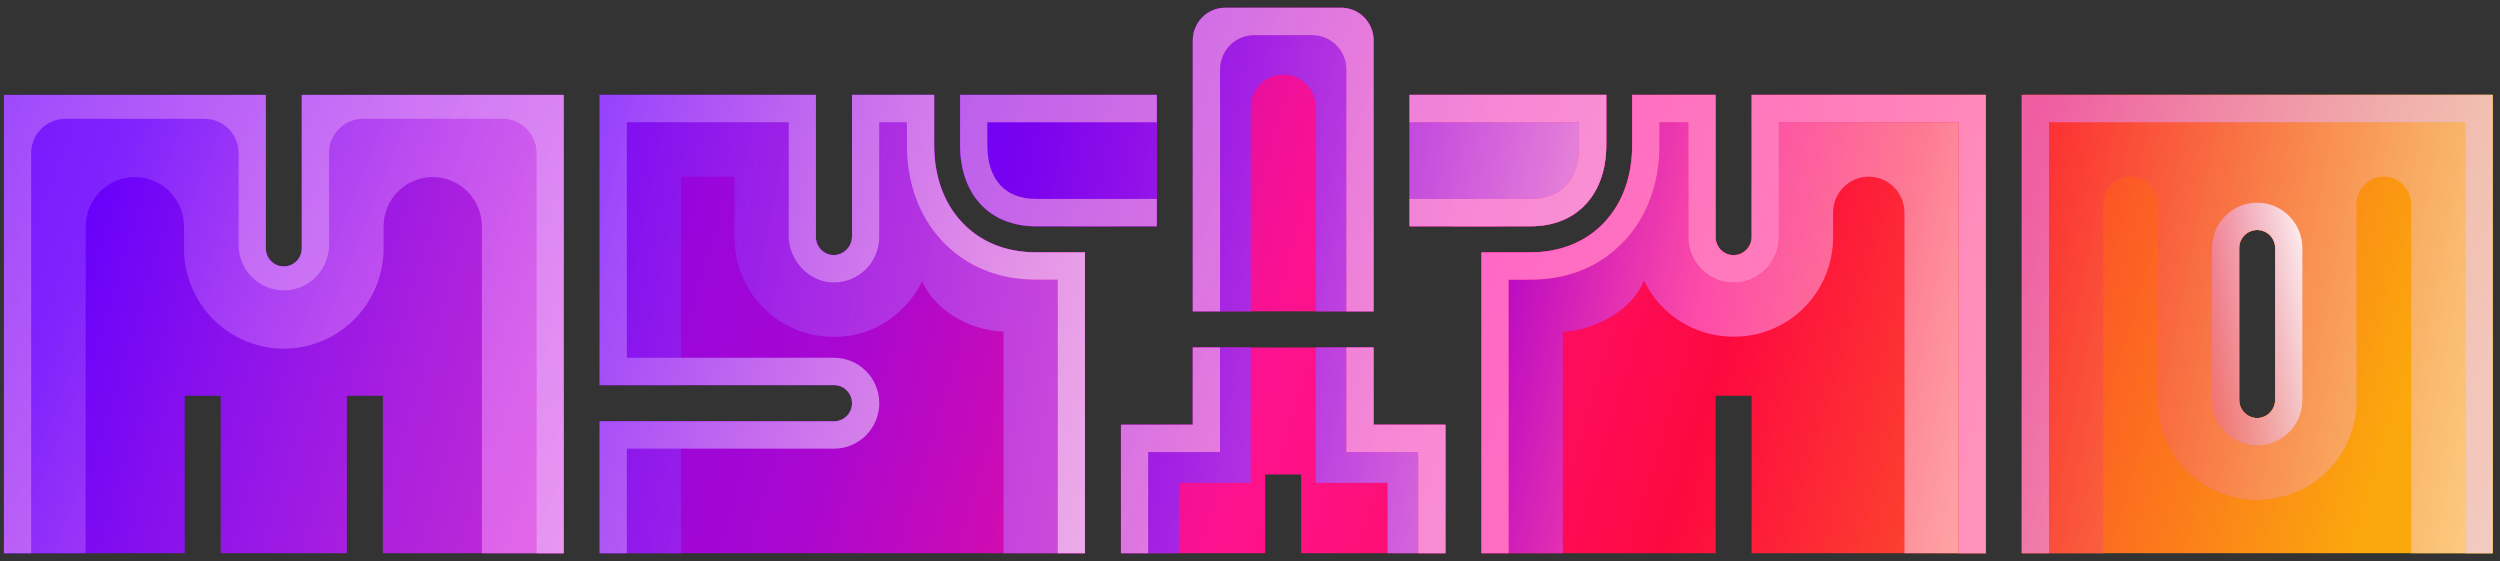 <svg width="196" height="44" viewBox="0 0 196 44" fill="none" xmlns="http://www.w3.org/2000/svg">
<rect x="0" y="0" width="196" height="44" fill="#333333" stroke="none"/>
<path d="M158.509 7.44V43.37H195.418V7.44H158.509ZM178.373 31.294C178.375 31.488 178.339 31.681 178.266 31.861C178.194 32.041 178.086 32.205 177.95 32.343C177.814 32.48 177.652 32.59 177.474 32.664C177.295 32.739 177.104 32.777 176.911 32.777C176.546 32.763 176.201 32.608 175.948 32.344C175.694 32.08 175.553 31.728 175.553 31.361V19.449C175.553 19.073 175.702 18.713 175.966 18.447C176.231 18.181 176.589 18.032 176.963 18.032C177.337 18.032 177.696 18.181 177.96 18.447C178.225 18.713 178.373 19.073 178.373 19.449V31.294Z" fill="url(#paint0_linear_10_668)"/>
<path d="M81.189 19.782C82.418 19.784 83.771 19.784 85.058 19.784V43.369H47.011V33.029H65.387C65.573 33.029 65.756 32.992 65.927 32.921C66.098 32.849 66.254 32.745 66.385 32.613C66.516 32.482 66.62 32.326 66.691 32.154C66.762 31.982 66.798 31.797 66.798 31.611C66.798 31.425 66.762 31.241 66.691 31.069C66.62 30.897 66.516 30.741 66.385 30.609C66.254 30.477 66.098 30.373 65.927 30.302C65.756 30.23 65.573 30.194 65.387 30.194H47.011V7.441H63.967V18.579C63.967 18.956 64.116 19.318 64.381 19.585C64.647 19.851 65.007 20.001 65.382 20.001H65.383C65.758 20.001 66.118 19.851 66.383 19.585C66.649 19.318 66.798 18.956 66.798 18.579V7.441H73.238V11.398C73.243 13.814 73.989 15.894 75.399 17.407C76.844 18.958 78.845 19.779 81.189 19.782Z" fill="url(#paint1_linear_10_668)"/>
<path d="M155.688 7.441V43.369H137.326V31.028H134.505V43.369H116.143V19.784C117.433 19.784 118.784 19.784 120.015 19.782C122.356 19.779 124.36 18.958 125.805 17.407C127.214 15.894 127.961 13.814 127.963 11.396C127.966 10.811 127.966 9.495 127.963 8.472V7.441H134.502V18.581C134.502 18.957 134.651 19.319 134.916 19.585C135.181 19.852 135.541 20.001 135.916 20.001H135.917C136.292 20.001 136.652 19.852 136.917 19.585C137.182 19.319 137.331 18.957 137.331 18.581V7.441H155.688Z" fill="url(#paint2_linear_10_668)"/>
<path d="M90.694 7.44V17.74C90.694 17.74 88.28 17.743 85.466 17.743H85.06C83.77 17.743 82.421 17.743 81.19 17.74C77.588 17.735 75.276 15.25 75.27 11.392C75.268 10.568 75.27 8.304 75.27 7.44H90.694Z" fill="url(#paint3_linear_10_668)"/>
<path d="M113.322 33.298V43.37H102.011V37.199H99.191V43.37H87.882V33.298H93.514V27.243H107.688V33.298H113.322Z" fill="url(#paint4_linear_10_668)"/>
<path d="M107.688 3.161V24.407H93.516V3.161C93.516 2.826 93.582 2.494 93.709 2.185C93.837 1.875 94.023 1.594 94.259 1.357C94.494 1.12 94.774 0.932 95.082 0.804C95.39 0.676 95.72 0.61 96.053 0.609H105.148C105.822 0.61 106.468 0.879 106.944 1.357C107.42 1.835 107.688 2.484 107.688 3.161Z" fill="url(#paint5_linear_10_668)"/>
<path d="M125.931 11.392C125.926 15.25 123.616 17.735 120.014 17.74C118.783 17.743 117.429 17.743 116.142 17.743H115.736C112.919 17.743 110.508 17.74 110.508 17.74V7.44H125.931C125.931 8.304 125.934 10.568 125.931 11.392Z" fill="url(#paint6_linear_10_668)"/>
<path d="M44.19 7.442V43.37H30.018V31.029H27.197V43.37H17.303V31.029H14.482V43.37H0.31V7.442H20.838V19.476C20.838 19.853 20.987 20.213 21.252 20.48C21.516 20.745 21.875 20.895 22.25 20.895C22.624 20.895 22.984 20.745 23.248 20.48C23.513 20.213 23.662 19.853 23.662 19.476V7.442H44.19Z" fill="url(#paint7_linear_10_668)"/>
<g style="mix-blend-mode:overlay">
<path d="M37.781 17.754V43.37H44.19V7.442H23.662V19.476C23.662 19.663 23.625 19.847 23.554 20.019C23.483 20.191 23.38 20.348 23.248 20.48C23.117 20.611 22.962 20.716 22.79 20.787C22.619 20.858 22.435 20.895 22.25 20.895C21.876 20.895 21.516 20.746 21.252 20.48C20.987 20.213 20.838 19.853 20.838 19.476V7.442H0.31V43.37H6.719V17.754C6.719 16.727 7.125 15.742 7.848 15.015C8.571 14.289 9.552 13.881 10.574 13.881C11.08 13.881 11.582 13.981 12.05 14.176C12.517 14.37 12.942 14.656 13.3 15.015C13.658 15.375 13.942 15.802 14.136 16.272C14.33 16.742 14.429 17.246 14.429 17.754V19.477C14.429 21.56 15.253 23.559 16.72 25.033C18.187 26.506 20.176 27.334 22.25 27.334C23.277 27.334 24.294 27.131 25.243 26.736C26.192 26.341 27.054 25.762 27.78 25.033C28.506 24.303 29.082 23.437 29.475 22.483C29.868 21.53 30.071 20.508 30.071 19.477V17.754C30.071 17.246 30.17 16.742 30.364 16.272C30.558 15.802 30.842 15.375 31.2 15.015C31.558 14.656 31.983 14.37 32.451 14.176C32.918 13.981 33.42 13.881 33.926 13.881C34.432 13.881 34.934 13.981 35.401 14.176C35.869 14.37 36.294 14.656 36.652 15.015C37.01 15.375 37.294 15.802 37.488 16.272C37.681 16.742 37.781 17.246 37.781 17.754Z" fill="url(#paint8_linear_10_668)"/>
</g>
<g style="mix-blend-mode:screen" opacity="0.5">
<path d="M37.781 17.754V43.37H44.19V7.442H23.662V19.476C23.662 19.663 23.625 19.847 23.554 20.019C23.483 20.191 23.38 20.348 23.248 20.48C23.117 20.611 22.962 20.716 22.79 20.787C22.619 20.858 22.435 20.895 22.25 20.895C21.876 20.895 21.516 20.746 21.252 20.48C20.987 20.213 20.838 19.853 20.838 19.476V7.442H0.31V43.37H6.719V17.754C6.719 16.727 7.125 15.742 7.848 15.015C8.571 14.289 9.552 13.881 10.574 13.881C11.08 13.881 11.582 13.981 12.05 14.176C12.517 14.37 12.942 14.656 13.3 15.015C13.658 15.375 13.942 15.802 14.136 16.272C14.33 16.742 14.429 17.246 14.429 17.754V19.477C14.429 21.56 15.253 23.559 16.72 25.033C18.187 26.506 20.176 27.334 22.25 27.334C23.277 27.334 24.294 27.131 25.243 26.736C26.192 26.341 27.054 25.762 27.78 25.033C28.506 24.303 29.082 23.437 29.475 22.483C29.868 21.53 30.071 20.508 30.071 19.477V17.754C30.071 17.246 30.17 16.742 30.364 16.272C30.558 15.802 30.842 15.375 31.2 15.015C31.558 14.656 31.983 14.37 32.451 14.176C32.918 13.981 33.42 13.881 33.926 13.881C34.432 13.881 34.934 13.981 35.401 14.176C35.869 14.37 36.294 14.656 36.652 15.015C37.01 15.375 37.294 15.802 37.488 16.272C37.681 16.742 37.781 17.246 37.781 17.754Z" fill="url(#paint9_linear_10_668)"/>
</g>
<g style="mix-blend-mode:soft-light">
<path d="M42.054 12.003V43.37H44.19V7.442H23.662V19.476C23.662 19.663 23.625 19.847 23.554 20.019C23.483 20.191 23.38 20.348 23.248 20.48C23.117 20.611 22.962 20.716 22.79 20.787C22.619 20.858 22.435 20.895 22.25 20.895C21.876 20.895 21.516 20.746 21.252 20.48C20.987 20.213 20.838 19.853 20.838 19.476V7.442H0.31V43.37H2.446V12.003C2.446 11.291 2.728 10.609 3.228 10.106C3.729 9.602 4.408 9.32 5.117 9.32H16.032C16.74 9.32 17.419 9.602 17.92 10.106C18.421 10.609 18.702 11.291 18.702 12.003V19.208C18.702 20.154 19.076 21.06 19.741 21.729C20.407 22.398 21.309 22.773 22.25 22.773C23.191 22.773 24.093 22.398 24.759 21.729C25.424 21.06 25.798 20.154 25.798 19.208V12.003C25.798 11.291 26.079 10.609 26.58 10.106C27.081 9.602 27.76 9.32 28.468 9.32H39.383C40.092 9.32 40.771 9.602 41.272 10.106C41.772 10.609 42.054 11.291 42.054 12.003Z" fill="url(#paint10_linear_10_668)"/>
</g>
<g style="mix-blend-mode:screen">
<path d="M42.054 12.002V43.37H44.19V7.441H23.662V19.475C23.662 19.852 23.513 20.212 23.248 20.479C22.984 20.744 22.625 20.894 22.25 20.894C21.876 20.894 21.516 20.744 21.252 20.479C20.987 20.212 20.838 19.852 20.838 19.475V7.441H0.31V43.37H2.446V12.002C2.446 11.29 2.728 10.608 3.228 10.104C3.729 9.601 4.408 9.319 5.117 9.319H16.032C16.74 9.319 17.419 9.601 17.92 10.104C18.421 10.608 18.702 11.29 18.702 12.002V19.207C18.702 20.153 19.076 21.059 19.741 21.728C20.407 22.396 21.309 22.772 22.25 22.772C23.191 22.772 24.093 22.396 24.759 21.728C25.424 21.059 25.798 20.153 25.798 19.207V12.002C25.798 11.29 26.079 10.608 26.58 10.104C27.081 9.601 27.76 9.319 28.468 9.319H39.383C40.092 9.319 40.771 9.601 41.272 10.104C41.772 10.608 42.054 11.29 42.054 12.002Z" fill="url(#paint11_linear_10_668)"/>
</g>
<g style="mix-blend-mode:overlay">
<path d="M158.509 7.44V43.37H164.891V16.003C164.891 15.72 164.946 15.441 165.054 15.18C165.161 14.919 165.319 14.682 165.518 14.482C165.717 14.283 165.952 14.124 166.212 14.016C166.472 13.908 166.75 13.852 167.031 13.852C167.599 13.852 168.143 14.079 168.545 14.482C168.946 14.885 169.171 15.432 169.171 16.003V31.407C169.171 33.471 169.987 35.45 171.44 36.909C172.892 38.368 174.861 39.188 176.915 39.188H177.011C179.065 39.188 181.035 38.368 182.487 36.909C183.939 35.45 184.755 33.471 184.755 31.407V16.003C184.755 15.72 184.811 15.441 184.918 15.18C185.026 14.919 185.183 14.682 185.382 14.482C185.581 14.283 185.817 14.124 186.077 14.016C186.336 13.908 186.614 13.852 186.896 13.852C187.463 13.852 188.008 14.079 188.409 14.482C188.81 14.885 189.036 15.432 189.036 16.003V43.37H195.418V7.44H158.509ZM176.963 32.778C176.589 32.778 176.231 32.629 175.966 32.363C175.702 32.097 175.553 31.737 175.553 31.361V19.449C175.553 19.073 175.702 18.713 175.966 18.447C176.231 18.182 176.589 18.032 176.963 18.032C177.337 18.032 177.696 18.182 177.96 18.447C178.225 18.713 178.373 19.073 178.373 19.449V31.361C178.373 31.737 178.225 32.097 177.96 32.363C177.696 32.628 177.337 32.778 176.963 32.778Z" fill="url(#paint12_linear_10_668)"/>
</g>
<g style="mix-blend-mode:overlay">
<path d="M81.188 19.782C78.846 19.779 76.843 18.958 75.399 17.407C73.989 15.894 73.244 13.815 73.238 11.398V7.44H66.797V18.58C66.797 18.957 66.648 19.319 66.383 19.585C66.118 19.852 65.758 20.002 65.382 20.002C65.007 20.002 64.647 19.852 64.382 19.585C64.116 19.319 63.967 18.957 63.967 18.58V7.44H47.011V30.194H53.393V13.852H57.585V18.631C57.585 20.694 58.401 22.673 59.853 24.132C61.306 25.591 63.275 26.411 65.329 26.411C66.325 26.425 67.314 26.24 68.238 25.865C69.162 25.491 70.002 24.935 70.71 24.23C71.36 23.601 71.897 22.863 72.296 22.049C73.521 24.758 76.624 25.974 78.678 25.99V43.37H85.06V19.784C83.77 19.784 82.419 19.784 81.188 19.782ZM47.011 33.027V43.37H53.393V33.027H47.011Z" fill="url(#paint13_linear_10_668)"/>
</g>
<g style="mix-blend-mode:overlay">
<path d="M137.331 7.44V18.581C137.331 18.768 137.294 18.952 137.223 19.125C137.152 19.297 137.048 19.454 136.917 19.585C136.785 19.718 136.629 19.822 136.458 19.893C136.286 19.965 136.103 20.002 135.917 20.002C135.731 20.002 135.547 19.965 135.376 19.893C135.204 19.822 135.048 19.718 134.917 19.585C134.786 19.454 134.682 19.297 134.611 19.125C134.539 18.952 134.503 18.768 134.503 18.581V7.44H127.963V8.473C127.966 9.495 127.966 10.813 127.963 11.395C127.961 13.815 127.213 15.894 125.806 17.407C124.361 18.958 122.356 19.779 120.014 19.782C118.783 19.784 117.432 19.784 116.142 19.784V43.37H122.524V25.99C124.362 26.039 127.867 24.623 128.888 21.99C129.522 23.31 130.513 24.424 131.748 25.203C132.984 25.982 134.413 26.395 135.872 26.395H135.968C138.021 26.395 139.991 25.576 141.443 24.117C142.895 22.658 143.711 20.679 143.712 18.616L143.712 16.662C143.712 15.917 144.007 15.202 144.532 14.675C145.056 14.148 145.768 13.852 146.51 13.852C146.877 13.852 147.241 13.925 147.58 14.066C147.92 14.207 148.228 14.415 148.488 14.675C148.747 14.937 148.954 15.246 149.094 15.587C149.235 15.928 149.307 16.294 149.307 16.663V43.37H155.689V7.44H137.331Z" fill="url(#paint14_linear_10_668)"/>
</g>
<g style="mix-blend-mode:overlay">
<path d="M93.516 12.677V24.407H98.056V12.677H93.516ZM93.514 33.298H87.882V43.37H92.422V37.859H98.053V27.243H93.514V33.298ZM90.694 7.44H75.27C75.27 8.304 75.268 10.568 75.27 11.392C75.276 15.25 77.588 17.735 81.19 17.74C82.421 17.743 83.77 17.743 85.06 17.743H85.466C88.28 17.743 90.694 17.74 90.694 17.74V7.44ZM105.148 0.609H96.053C95.38 0.609 94.735 0.878 94.26 1.356C93.784 1.834 93.516 2.482 93.516 3.158V12.677H98.056V8.402C98.056 7.724 98.324 7.073 98.802 6.593C99.279 6.113 99.927 5.844 100.602 5.844C101.277 5.844 101.925 6.113 102.403 6.593C102.88 7.073 103.148 7.724 103.148 8.402V12.677H107.688V3.161C107.688 2.826 107.622 2.494 107.495 2.184C107.367 1.875 107.18 1.594 106.944 1.357C106.708 1.12 106.428 0.932 106.12 0.804C105.812 0.675 105.482 0.609 105.148 0.609ZM125.931 7.44H110.508V17.74C110.508 17.74 112.919 17.743 115.736 17.743H116.142C117.429 17.743 118.783 17.743 120.014 17.74C123.616 17.735 125.926 15.25 125.931 11.392C125.934 10.568 125.931 8.304 125.931 7.44ZM103.148 12.677L103.148 24.407H107.688L107.688 12.677H103.148ZM107.688 33.298V27.243H103.148V37.859H108.783V43.37H113.322V33.298H107.688Z" fill="url(#paint15_linear_10_668)"/>
</g>
<g style="mix-blend-mode:screen" opacity="0.5">
<path d="M158.509 7.44V43.37H164.891V16.003C164.891 15.72 164.946 15.441 165.054 15.18C165.161 14.919 165.319 14.682 165.518 14.482C165.717 14.283 165.952 14.124 166.212 14.016C166.472 13.908 166.75 13.852 167.031 13.852C167.599 13.852 168.143 14.079 168.545 14.482C168.946 14.885 169.171 15.432 169.171 16.003V31.407C169.171 33.47 169.987 35.449 171.44 36.908C172.892 38.367 174.861 39.187 176.915 39.187H177.011C179.065 39.187 181.035 38.367 182.487 36.908C183.939 35.449 184.755 33.47 184.755 31.407V16.003C184.755 15.72 184.811 15.441 184.918 15.18C185.026 14.919 185.183 14.682 185.382 14.482C185.581 14.283 185.817 14.124 186.077 14.016C186.336 13.908 186.614 13.852 186.896 13.852C187.463 13.852 188.008 14.079 188.409 14.482C188.81 14.885 189.036 15.432 189.036 16.003V43.37H195.418V7.44H158.509ZM175.553 31.361V19.449C175.553 19.263 175.59 19.079 175.661 18.907C175.732 18.735 175.835 18.579 175.966 18.447C176.097 18.316 176.253 18.211 176.424 18.14C176.595 18.069 176.778 18.032 176.963 18.032C177.149 18.032 177.332 18.069 177.503 18.14C177.674 18.211 177.829 18.316 177.96 18.447C178.091 18.579 178.195 18.735 178.266 18.907C178.337 19.079 178.373 19.263 178.373 19.449V31.361C178.373 31.547 178.337 31.731 178.266 31.903C178.195 32.075 178.091 32.231 177.96 32.363C177.829 32.494 177.674 32.599 177.503 32.67C177.332 32.741 177.149 32.778 176.963 32.778C176.778 32.778 176.595 32.741 176.424 32.67C176.253 32.599 176.097 32.494 175.966 32.363C175.835 32.231 175.732 32.075 175.661 31.903C175.59 31.731 175.553 31.547 175.553 31.361Z" fill="url(#paint16_linear_10_668)"/>
</g>
<g style="mix-blend-mode:screen" opacity="0.5">
<path d="M47.011 33.027V43.37H53.393V33.027H47.011ZM81.188 19.782C78.846 19.779 76.843 18.958 75.399 17.407C73.989 15.894 73.244 13.815 73.238 11.397V7.44H66.797V18.58C66.797 18.957 66.648 19.318 66.383 19.585C66.118 19.852 65.758 20.002 65.382 20.002C65.007 20.002 64.647 19.852 64.382 19.585C64.116 19.318 63.967 18.957 63.967 18.58V7.44H47.011V30.194H53.393V13.852H57.585V18.631C57.585 20.694 58.401 22.673 59.853 24.132C61.306 25.591 63.275 26.411 65.329 26.411C66.325 26.425 67.314 26.24 68.238 25.865C69.162 25.491 70.002 24.935 70.71 24.23C71.36 23.601 71.897 22.863 72.296 22.049C73.521 24.758 76.624 25.974 78.678 25.99V43.37H85.06V19.784C83.77 19.784 82.419 19.784 81.188 19.782Z" fill="url(#paint17_linear_10_668)"/>
</g>
<g style="mix-blend-mode:screen" opacity="0.62">
<path d="M137.331 7.44V18.512C137.333 18.707 137.296 18.9 137.224 19.081C137.151 19.261 137.043 19.425 136.907 19.564C136.771 19.702 136.608 19.812 136.429 19.887C136.25 19.962 136.058 20.001 135.865 20.001C135.499 19.987 135.152 19.832 134.898 19.567C134.644 19.301 134.502 18.948 134.503 18.58V7.44H127.963V8.473C127.966 9.495 127.966 10.813 127.963 11.395C127.961 13.815 127.213 15.894 125.806 17.407C124.361 18.958 122.356 19.779 120.014 19.782C118.783 19.784 117.432 19.784 116.142 19.784V43.37H122.524V25.99C124.364 26.038 127.867 24.622 128.887 21.99C129.521 23.31 130.513 24.424 131.748 25.203C132.984 25.983 134.414 26.396 135.873 26.395H135.969C138.022 26.395 139.991 25.575 141.443 24.117C142.895 22.658 143.712 20.68 143.713 18.617V16.663C143.713 15.917 144.008 15.203 144.532 14.675C145.057 14.148 145.768 13.852 146.51 13.852C147.252 13.852 147.963 14.148 148.488 14.675C149.012 15.203 149.307 15.917 149.307 16.663V43.37H155.689V7.44H137.331Z" fill="url(#paint18_linear_10_668)"/>
</g>
<g style="mix-blend-mode:screen" opacity="0.5">
<path d="M107.688 33.298V27.243H103.148V37.859H108.783V43.37H113.322V33.298H107.688ZM103.148 12.677V24.407H107.688V12.677H103.148ZM125.931 7.44H110.508V17.74C110.508 17.74 112.919 17.743 115.736 17.743H116.142C117.429 17.743 118.783 17.743 120.014 17.74C123.616 17.735 125.926 15.25 125.931 11.392C125.934 10.568 125.931 8.304 125.931 7.44ZM105.148 0.609H96.053C95.38 0.609 94.735 0.878 94.26 1.356C93.784 1.834 93.516 2.482 93.516 3.158V12.677H98.056V8.402C98.056 7.724 98.324 7.073 98.802 6.593C99.279 6.113 99.927 5.844 100.602 5.844C101.277 5.844 101.925 6.113 102.403 6.593C102.88 7.073 103.148 7.724 103.148 8.402L103.148 12.677H107.688L107.688 3.161C107.688 2.826 107.622 2.494 107.495 2.184C107.367 1.875 107.18 1.594 106.944 1.357C106.708 1.12 106.428 0.932 106.12 0.804C105.812 0.675 105.482 0.609 105.148 0.609ZM75.27 7.44C75.27 8.304 75.268 10.568 75.27 11.392C75.276 15.25 77.588 17.735 81.19 17.74C82.421 17.743 83.77 17.743 85.06 17.743H85.466C88.28 17.743 90.694 17.74 90.694 17.74V7.44H75.27ZM93.514 27.243V33.298H87.882V43.37H92.422V37.859H98.053V27.243H93.514ZM93.516 12.677V24.407H98.056V12.677H93.516Z" fill="url(#paint19_linear_10_668)"/>
</g>
<path style="mix-blend-mode:soft-light" d="M90.694 7.44H75.27C75.27 8.304 75.268 10.568 75.27 11.392C75.276 15.25 77.588 17.735 81.19 17.74C82.421 17.743 83.77 17.743 85.06 17.743H85.466C88.28 17.743 90.694 17.74 90.694 17.74V15.596H85.06C83.773 15.596 82.424 15.596 81.193 15.594C78.79 15.591 77.409 14.059 77.407 11.387C77.404 11.003 77.404 10.308 77.404 9.586H90.694V7.44ZM107.688 33.298V27.243H105.552V35.444H111.186V43.37H113.322V33.298H107.688ZM93.514 33.298H87.882V43.37H90.018V35.444H95.65V27.243H93.514V33.298ZM105.148 0.609H96.053C95.38 0.609 94.735 0.878 94.26 1.356C93.784 1.834 93.516 2.482 93.516 3.158V9.586H95.653V5.439C95.655 4.728 95.937 4.047 96.437 3.544C96.938 3.041 97.615 2.758 98.323 2.756H102.881C103.589 2.758 104.267 3.041 104.767 3.544C105.267 4.047 105.549 4.728 105.552 5.439V9.586H107.688V3.161C107.688 2.484 107.42 1.835 106.944 1.357C106.468 0.878 105.822 0.609 105.148 0.609ZM125.931 7.44H110.508V9.586H123.798C123.798 10.308 123.798 11.006 123.795 11.389C123.792 14.059 122.412 15.591 120.009 15.594C118.78 15.596 117.429 15.596 116.142 15.596H110.508V17.74C110.508 17.74 112.919 17.743 115.736 17.743H116.142C117.429 17.743 118.783 17.743 120.014 17.74C123.616 17.735 125.926 15.25 125.931 11.392C125.934 10.568 125.931 8.304 125.931 7.44ZM105.552 9.588V24.407H107.688V9.588H105.552ZM93.516 9.588V24.407H95.65V22.644H95.653V9.585L93.516 9.588Z" fill="url(#paint20_linear_10_668)"/>
<g style="mix-blend-mode:screen">
<path d="M90.694 7.44H75.27C75.27 8.304 75.268 10.568 75.27 11.392C75.276 15.25 77.588 17.735 81.19 17.74C82.421 17.743 83.77 17.743 85.06 17.743H85.466C88.28 17.743 90.694 17.74 90.694 17.74V15.596H85.06C83.773 15.596 82.424 15.596 81.193 15.594C78.79 15.591 77.409 14.059 77.407 11.387C77.404 11.003 77.404 10.308 77.404 9.586H90.694V7.44ZM107.688 33.298V27.243H105.552V35.444H111.186V43.37H113.322V33.298H107.688ZM93.514 33.298H87.882V43.37H90.018V35.444H95.65V27.243H93.514V33.298ZM105.148 0.609H96.053C95.38 0.609 94.735 0.878 94.26 1.356C93.784 1.834 93.516 2.482 93.516 3.158V9.586H95.653V5.439C95.655 4.728 95.937 4.047 96.437 3.544C96.938 3.041 97.615 2.758 98.323 2.756H102.881C103.589 2.758 104.267 3.041 104.767 3.544C105.267 4.047 105.549 4.728 105.552 5.439V9.586H107.688V3.161C107.688 2.484 107.42 1.835 106.944 1.357C106.468 0.878 105.822 0.609 105.148 0.609ZM125.931 7.44H110.508V9.586H123.798C123.798 10.308 123.798 11.006 123.795 11.389C123.792 14.059 122.412 15.591 120.009 15.594C118.78 15.596 117.429 15.596 116.142 15.596H110.508V17.74C110.508 17.74 112.919 17.743 115.736 17.743H116.142C117.429 17.743 118.783 17.743 120.014 17.74C123.616 17.735 125.926 15.25 125.931 11.392C125.934 10.568 125.931 8.304 125.931 7.44ZM105.552 9.586V24.407H107.688V9.586H105.552ZM93.516 9.588V24.407H95.65V22.644H95.653V9.585L93.516 9.588Z" fill="url(#paint21_linear_10_668)"/>
</g>
<g style="mix-blend-mode:soft-light">
<path d="M158.509 7.44V43.37H160.645V9.586H193.282V43.37H195.418V7.44H158.509ZM176.963 15.886C176.023 15.886 175.121 16.262 174.456 16.93C173.791 17.598 173.417 18.504 173.417 19.449V31.361C173.417 32.306 173.791 33.212 174.456 33.88C175.121 34.549 176.023 34.924 176.963 34.924C177.904 34.924 178.806 34.549 179.471 33.88C180.136 33.212 180.51 32.306 180.51 31.361V19.449C180.509 18.504 180.135 17.598 179.47 16.93C178.806 16.262 177.904 15.886 176.963 15.886ZM178.373 31.361C178.373 31.547 178.337 31.731 178.266 31.903C178.195 32.075 178.091 32.231 177.96 32.363C177.829 32.494 177.674 32.599 177.503 32.67C177.332 32.741 177.149 32.778 176.963 32.778C176.778 32.778 176.595 32.741 176.424 32.67C176.253 32.599 176.097 32.494 175.966 32.363C175.835 32.231 175.732 32.075 175.661 31.903C175.59 31.731 175.553 31.547 175.553 31.361V19.449C175.553 19.263 175.59 19.079 175.661 18.907C175.732 18.735 175.835 18.579 175.966 18.447C176.097 18.316 176.253 18.211 176.424 18.14C176.595 18.069 176.778 18.032 176.963 18.032C177.149 18.032 177.332 18.069 177.503 18.14C177.674 18.211 177.829 18.316 177.96 18.447C178.091 18.579 178.195 18.735 178.266 18.907C178.337 19.079 178.373 19.263 178.373 19.449V31.361ZM176.963 15.886C176.023 15.886 175.121 16.262 174.456 16.93C173.791 17.598 173.417 18.504 173.417 19.449V31.361C173.417 32.306 173.791 33.212 174.456 33.88C175.121 34.549 176.023 34.924 176.963 34.924C177.904 34.924 178.806 34.549 179.471 33.88C180.136 33.212 180.51 32.306 180.51 31.361V19.449C180.509 18.504 180.135 17.598 179.47 16.93C178.806 16.262 177.904 15.886 176.963 15.886ZM178.373 31.361C178.373 31.547 178.337 31.731 178.266 31.903C178.195 32.075 178.091 32.231 177.96 32.363C177.829 32.494 177.674 32.599 177.503 32.67C177.332 32.741 177.149 32.778 176.963 32.778C176.778 32.778 176.595 32.741 176.424 32.67C176.253 32.599 176.097 32.494 175.966 32.363C175.835 32.231 175.732 32.075 175.661 31.903C175.59 31.731 175.553 31.547 175.553 31.361V19.449C175.553 19.263 175.59 19.079 175.661 18.907C175.732 18.735 175.835 18.579 175.966 18.447C176.097 18.316 176.253 18.211 176.424 18.14C176.595 18.069 176.778 18.032 176.963 18.032C177.149 18.032 177.332 18.069 177.503 18.14C177.674 18.211 177.829 18.316 177.96 18.447C178.091 18.579 178.195 18.735 178.266 18.907C178.337 19.079 178.373 19.263 178.373 19.449V31.361ZM176.963 15.886C176.023 15.886 175.121 16.262 174.456 16.93C173.791 17.598 173.417 18.504 173.417 19.449V31.361C173.417 32.306 173.791 33.212 174.456 33.88C175.121 34.549 176.023 34.924 176.963 34.924C177.904 34.924 178.806 34.549 179.471 33.88C180.136 33.212 180.51 32.306 180.51 31.361V19.449C180.509 18.504 180.135 17.598 179.47 16.93C178.806 16.262 177.904 15.886 176.963 15.886ZM178.373 31.361C178.373 31.547 178.337 31.731 178.266 31.903C178.195 32.075 178.091 32.231 177.96 32.363C177.829 32.494 177.674 32.599 177.503 32.67C177.332 32.741 177.149 32.778 176.963 32.778C176.778 32.778 176.595 32.741 176.424 32.67C176.253 32.599 176.097 32.494 175.966 32.363C175.835 32.231 175.732 32.075 175.661 31.903C175.59 31.731 175.553 31.547 175.553 31.361V19.449C175.553 19.263 175.59 19.079 175.661 18.907C175.732 18.735 175.835 18.579 175.966 18.447C176.097 18.316 176.253 18.211 176.424 18.14C176.595 18.069 176.778 18.032 176.963 18.032C177.149 18.032 177.332 18.069 177.503 18.14C177.674 18.211 177.829 18.316 177.96 18.447C178.091 18.579 178.195 18.735 178.266 18.907C178.337 19.079 178.373 19.263 178.373 19.449V31.361Z" fill="url(#paint22_linear_10_668)"/>
</g>
<g style="mix-blend-mode:soft-light">
<path d="M81.188 19.782C78.846 19.779 76.843 18.958 75.399 17.407C73.989 15.894 73.244 13.815 73.238 11.398V7.44H66.798V18.511C66.799 18.705 66.763 18.898 66.691 19.078C66.618 19.258 66.512 19.422 66.376 19.56C66.241 19.698 66.079 19.809 65.901 19.884C65.724 19.96 65.533 20 65.339 20.001C64.972 19.99 64.622 19.836 64.366 19.57C64.109 19.305 63.966 18.95 63.967 18.58V7.44H47.011V30.194H65.388C65.761 30.194 66.12 30.343 66.385 30.609C66.649 30.875 66.797 31.235 66.797 31.611C66.797 31.986 66.649 32.347 66.385 32.612C66.12 32.878 65.761 33.027 65.388 33.027H47.011V43.37H49.147V35.174H65.388C66.328 35.174 67.23 34.798 67.895 34.13C68.56 33.462 68.934 32.556 68.934 31.611C68.934 30.666 68.56 29.759 67.895 29.091C67.23 28.423 66.328 28.048 65.388 28.048H49.147V9.586H61.831V18.475C61.831 20.445 63.435 22.155 65.396 22.148C66.336 22.144 67.236 21.767 67.899 21.098C68.562 20.429 68.934 19.524 68.934 18.58V9.586H71.102V11.403C71.107 14.373 72.055 16.956 73.839 18.872C75.698 20.868 78.237 21.925 81.185 21.928C81.743 21.931 82.328 21.931 82.924 21.931V43.37H85.06V19.784C83.77 19.784 82.419 19.784 81.188 19.782Z" fill="url(#paint23_linear_10_668)"/>
</g>
<g style="mix-blend-mode:soft-light">
<path d="M137.331 7.44V18.58C137.332 18.767 137.296 18.953 137.226 19.126C137.155 19.299 137.051 19.457 136.92 19.59C136.788 19.723 136.632 19.828 136.46 19.9C136.288 19.972 136.103 20.009 135.917 20.009C135.73 20.009 135.546 19.972 135.374 19.9C135.202 19.828 135.045 19.723 134.914 19.59C134.783 19.457 134.679 19.299 134.608 19.126C134.538 18.953 134.502 18.767 134.503 18.58V7.44H127.963V8.473C127.966 9.495 127.966 10.813 127.963 11.395C127.961 13.815 127.213 15.894 125.806 17.407C124.361 18.958 122.356 19.779 120.014 19.782C118.783 19.784 117.432 19.784 116.142 19.784V43.37H118.278V21.931C118.871 21.931 119.458 21.931 120.017 21.928C122.965 21.925 125.507 20.868 127.365 18.872C129.152 16.956 130.097 14.37 130.1 11.405C130.102 11.017 130.102 10.314 130.102 9.586H132.367V18.58C132.365 19.049 132.455 19.515 132.633 19.949C132.811 20.383 133.072 20.778 133.402 21.111C133.731 21.444 134.123 21.707 134.555 21.888C134.987 22.068 135.449 22.16 135.917 22.16C136.384 22.16 136.847 22.068 137.279 21.888C137.71 21.707 138.102 21.444 138.432 21.111C138.762 20.778 139.023 20.383 139.201 19.949C139.378 19.515 139.469 19.049 139.467 18.58V9.586H153.553V43.37H155.689V7.44H137.331Z" fill="url(#paint24_linear_10_668)"/>
</g>
<g style="mix-blend-mode:screen">
<path d="M81.188 19.782C78.846 19.779 76.843 18.958 75.399 17.407C73.989 15.894 73.244 13.815 73.238 11.398V7.44H66.798V18.511C66.799 18.705 66.763 18.898 66.691 19.078C66.618 19.258 66.512 19.422 66.376 19.56C66.241 19.698 66.079 19.809 65.901 19.884C65.724 19.96 65.533 20 65.339 20.001C64.972 19.99 64.622 19.836 64.366 19.57C64.109 19.305 63.966 18.95 63.967 18.58V7.44H47.011V30.194H65.388C65.761 30.194 66.12 30.343 66.385 30.609C66.649 30.875 66.797 31.235 66.797 31.611C66.797 31.986 66.649 32.347 66.385 32.612C66.12 32.878 65.761 33.027 65.388 33.027H47.011V43.37H49.147V35.174H65.388C66.328 35.174 67.23 34.798 67.895 34.13C68.56 33.462 68.934 32.556 68.934 31.611C68.934 30.666 68.56 29.759 67.895 29.091C67.23 28.423 66.328 28.048 65.388 28.048H49.147V9.586H61.831V18.475C61.831 20.445 63.435 22.155 65.396 22.148C66.336 22.144 67.236 21.767 67.899 21.098C68.562 20.429 68.934 19.524 68.934 18.58V9.586H71.102V11.403C71.107 14.373 72.055 16.956 73.839 18.872C75.698 20.868 78.237 21.925 81.185 21.928C81.743 21.931 82.328 21.931 82.924 21.931V43.37H85.06V19.784C83.77 19.784 82.419 19.784 81.188 19.782Z" fill="url(#paint25_linear_10_668)"/>
</g>
<g style="mix-blend-mode:screen">
<path d="M137.331 7.44V18.58C137.332 18.767 137.296 18.953 137.226 19.126C137.155 19.299 137.051 19.457 136.92 19.59C136.788 19.723 136.632 19.828 136.46 19.9C136.288 19.972 136.103 20.009 135.917 20.009C135.73 20.009 135.546 19.972 135.374 19.9C135.202 19.828 135.045 19.723 134.914 19.59C134.783 19.457 134.679 19.299 134.608 19.126C134.538 18.953 134.502 18.767 134.503 18.58V7.44H127.963V8.473C127.966 9.495 127.966 10.813 127.963 11.395C127.961 13.815 127.213 15.894 125.806 17.407C124.361 18.958 122.356 19.779 120.014 19.782C118.783 19.784 117.432 19.784 116.142 19.784V43.37H118.278V21.931C118.871 21.931 119.458 21.931 120.017 21.928C122.965 21.925 125.507 20.868 127.365 18.872C129.152 16.956 130.097 14.37 130.1 11.405C130.102 11.017 130.102 10.314 130.102 9.586H132.367V18.58C132.365 19.049 132.455 19.515 132.633 19.949C132.811 20.383 133.072 20.778 133.402 21.111C133.731 21.444 134.123 21.707 134.555 21.888C134.987 22.068 135.449 22.16 135.917 22.16C136.384 22.16 136.847 22.068 137.279 21.888C137.71 21.707 138.102 21.444 138.432 21.111C138.762 20.778 139.023 20.383 139.201 19.949C139.378 19.515 139.469 19.049 139.467 18.58V9.586H153.553V43.37H155.689V7.44H137.331Z" fill="url(#paint26_linear_10_668)"/>
</g>
<g style="mix-blend-mode:screen">
<path d="M158.509 7.44V43.37H160.645V9.586H193.282V43.37H195.418V7.44H158.509Z" fill="url(#paint27_linear_10_668)"/>
</g>
<g style="mix-blend-mode:screen">
<path d="M176.963 15.886C176.023 15.886 175.121 16.261 174.456 16.93C173.791 17.598 173.417 18.504 173.417 19.449V31.361C173.417 32.306 173.791 33.212 174.456 33.88C175.121 34.548 176.023 34.924 176.963 34.924C177.904 34.924 178.806 34.548 179.471 33.88C180.136 33.212 180.51 32.306 180.51 31.361V19.449C180.509 18.504 180.135 17.598 179.47 16.93C178.806 16.262 177.904 15.886 176.963 15.886ZM178.373 31.361C178.373 31.547 178.337 31.731 178.266 31.903C178.195 32.075 178.091 32.231 177.96 32.363C177.829 32.494 177.674 32.599 177.503 32.67C177.332 32.741 177.149 32.778 176.963 32.778C176.778 32.778 176.595 32.741 176.424 32.67C176.253 32.599 176.097 32.494 175.966 32.363C175.836 32.231 175.732 32.075 175.661 31.903C175.59 31.731 175.553 31.547 175.553 31.361V19.449C175.553 19.263 175.59 19.079 175.661 18.907C175.732 18.735 175.836 18.579 175.966 18.447C176.097 18.316 176.253 18.211 176.424 18.14C176.595 18.069 176.778 18.032 176.963 18.032C177.149 18.032 177.332 18.069 177.503 18.14C177.674 18.211 177.829 18.316 177.96 18.447C178.091 18.579 178.195 18.735 178.266 18.907C178.337 19.079 178.373 19.263 178.373 19.449V31.361Z" fill="url(#paint28_linear_10_668)"/>
</g>
<defs>
<linearGradient id="paint0_linear_10_668" x1="19.489" y1="-22.904" x2="193.377" y2="29.939" gradientUnits="userSpaceOnUse">
<stop stop-color="#6600FC"/>
<stop offset="0.328" stop-color="#A907D0"/>
<stop offset="0.39" stop-color="#C40ABB"/>
<stop offset="0.505" stop-color="#FE128E"/>
<stop offset="0.554" stop-color="#FE107D"/>
<stop offset="0.652" stop-color="#FD0B52"/>
<stop offset="0.691" stop-color="#FD093F"/>
<stop offset="0.962" stop-color="#FBA00F"/>
<stop offset="0.977" stop-color="#FBA80C"/>
</linearGradient>
<linearGradient id="paint1_linear_10_668" x1="9.527" y1="9.883" x2="183.414" y2="62.726" gradientUnits="userSpaceOnUse">
<stop stop-color="#6600FC"/>
<stop offset="0.328" stop-color="#A907D0"/>
<stop offset="0.39" stop-color="#C40ABB"/>
<stop offset="0.505" stop-color="#FE128E"/>
<stop offset="0.554" stop-color="#FE107D"/>
<stop offset="0.652" stop-color="#FD0B52"/>
<stop offset="0.691" stop-color="#FD093F"/>
<stop offset="0.962" stop-color="#FBA00F"/>
<stop offset="0.977" stop-color="#FBA80C"/>
</linearGradient>
<linearGradient id="paint2_linear_10_668" x1="15.99" y1="-11.385" x2="189.877" y2="41.458" gradientUnits="userSpaceOnUse">
<stop stop-color="#6600FC"/>
<stop offset="0.328" stop-color="#A907D0"/>
<stop offset="0.39" stop-color="#C40ABB"/>
<stop offset="0.505" stop-color="#FE128E"/>
<stop offset="0.554" stop-color="#FE107D"/>
<stop offset="0.652" stop-color="#FD0B52"/>
<stop offset="0.691" stop-color="#FD093F"/>
<stop offset="0.962" stop-color="#FBA00F"/>
<stop offset="0.977" stop-color="#FBA80C"/>
</linearGradient>
<linearGradient id="paint3_linear_10_668" x1="15.248" y1="-8.936" x2="189.131" y2="43.905" gradientUnits="userSpaceOnUse">
<stop stop-color="#6600FC"/>
<stop offset="0.328" stop-color="#A907D0"/>
<stop offset="0.39" stop-color="#C40ABB"/>
<stop offset="0.505" stop-color="#FE128E"/>
<stop offset="0.554" stop-color="#FE107D"/>
<stop offset="0.652" stop-color="#FD0B52"/>
<stop offset="0.691" stop-color="#FD093F"/>
<stop offset="0.962" stop-color="#FBA00F"/>
<stop offset="0.977" stop-color="#FBA80C"/>
</linearGradient>
<linearGradient id="paint4_linear_10_668" x1="9.958" y1="8.363" x2="183.852" y2="61.208" gradientUnits="userSpaceOnUse">
<stop stop-color="#6600FC"/>
<stop offset="0.328" stop-color="#A907D0"/>
<stop offset="0.39" stop-color="#C40ABB"/>
<stop offset="0.505" stop-color="#FE128E"/>
<stop offset="0.554" stop-color="#FE107D"/>
<stop offset="0.652" stop-color="#FD0B52"/>
<stop offset="0.691" stop-color="#FD093F"/>
<stop offset="0.962" stop-color="#FBA00F"/>
<stop offset="0.977" stop-color="#FBA80C"/>
</linearGradient>
<linearGradient id="paint5_linear_10_668" x1="16.475" y1="-12.969" x2="190.357" y2="39.873" gradientUnits="userSpaceOnUse">
<stop stop-color="#6600FC"/>
<stop offset="0.328" stop-color="#A907D0"/>
<stop offset="0.39" stop-color="#C40ABB"/>
<stop offset="0.505" stop-color="#FE128E"/>
<stop offset="0.554" stop-color="#FE107D"/>
<stop offset="0.652" stop-color="#FD0B52"/>
<stop offset="0.691" stop-color="#FD093F"/>
<stop offset="0.962" stop-color="#FBA00F"/>
<stop offset="0.977" stop-color="#FBA80C"/>
</linearGradient>
<linearGradient id="paint6_linear_10_668" x1="18.045" y1="-18.141" x2="191.928" y2="34.701" gradientUnits="userSpaceOnUse">
<stop stop-color="#6600FC"/>
<stop offset="0.328" stop-color="#A907D0"/>
<stop offset="0.39" stop-color="#C40ABB"/>
<stop offset="0.505" stop-color="#FE128E"/>
<stop offset="0.554" stop-color="#FE107D"/>
<stop offset="0.652" stop-color="#FD0B52"/>
<stop offset="0.691" stop-color="#FD093F"/>
<stop offset="0.962" stop-color="#FBA00F"/>
<stop offset="0.977" stop-color="#FBA80C"/>
</linearGradient>
<linearGradient id="paint7_linear_10_668" x1="-0.818" y1="18.329" x2="173.069" y2="71.172" gradientUnits="userSpaceOnUse">
<stop offset="0.033" stop-color="#6600FC"/>
<stop offset="0.1" stop-color="#850FEE"/>
<stop offset="0.192" stop-color="#AA20DE"/>
<stop offset="0.266" stop-color="#C12BD4"/>
<stop offset="0.313" stop-color="#C92FD0"/>
<stop offset="0.356" stop-color="#B82CD0"/>
<stop offset="0.463" stop-color="#9524D0"/>
<stop offset="0.549" stop-color="#7F20D0"/>
<stop offset="0.605" stop-color="#771ED0"/>
<stop offset="0.821" stop-color="#FE4050"/>
<stop offset="0.85" stop-color="#FE474B"/>
<stop offset="0.892" stop-color="#FD5A3F"/>
<stop offset="0.942" stop-color="#FC7A2A"/>
<stop offset="0.998" stop-color="#FBA60D"/>
<stop offset="1" stop-color="#FBA80C"/>
</linearGradient>
<linearGradient id="paint8_linear_10_668" x1="-1.73" y1="15.769" x2="137.113" y2="71.045" gradientUnits="userSpaceOnUse">
<stop offset="0.063" stop-color="#6600FC"/>
<stop offset="0.35" stop-color="#ED2FD0"/>
<stop offset="0.681" stop-color="#FE4050"/>
<stop offset="0.764" stop-color="#FBA80C"/>
<stop offset="1" stop-color="#0076FF" stop-opacity="0.99"/>
</linearGradient>
<linearGradient id="paint9_linear_10_668" x1="-18.791" y1="9.135" x2="39.03" y2="31.843" gradientUnits="userSpaceOnUse">
<stop stop-color="#DBA0FF" stop-opacity="0"/>
<stop offset="1" stop-color="#DBA0FF" stop-opacity="0.99"/>
</linearGradient>
<linearGradient id="paint10_linear_10_668" x1="-3.533" y1="11.405" x2="202.042" y2="121.988" gradientUnits="userSpaceOnUse">
<stop stop-color="#6600FC"/>
<stop offset="0.242" stop-color="#ED2FD0"/>
<stop offset="0.51" stop-color="#FE4050"/>
<stop offset="0.764" stop-color="#FBA80C"/>
<stop offset="1" stop-color="#0076FF" stop-opacity="0.99"/>
</linearGradient>
<linearGradient id="paint11_linear_10_668" x1="-10.534" y1="12.69" x2="100.114" y2="55.201" gradientUnits="userSpaceOnUse">
<stop stop-color="#DBA0FF" stop-opacity="0.4"/>
<stop offset="0.936" stop-color="#EED3FF" stop-opacity="0.99"/>
</linearGradient>
<linearGradient id="paint12_linear_10_668" x1="9.632" y1="-8.659" x2="200.434" y2="29.818" gradientUnits="userSpaceOnUse">
<stop offset="0.125" stop-color="#6600FC"/>
<stop offset="0.328" stop-color="#A907D0"/>
<stop offset="0.397" stop-color="#C40ABB"/>
<stop offset="0.524" stop-color="#FE128E"/>
<stop offset="0.573" stop-color="#FE107D"/>
<stop offset="0.669" stop-color="#FD0B52"/>
<stop offset="0.707" stop-color="#FD093F"/>
<stop offset="0.985" stop-color="#FBA00F"/>
<stop offset="1" stop-color="#FBA80C"/>
</linearGradient>
<linearGradient id="paint13_linear_10_668" x1="11.449" y1="15.496" x2="202.251" y2="53.973" gradientUnits="userSpaceOnUse">
<stop offset="0.128" stop-color="#6600FC"/>
<stop offset="0.328" stop-color="#A907D0"/>
<stop offset="0.403" stop-color="#C40ABB"/>
<stop offset="0.541" stop-color="#FE128E"/>
<stop offset="0.587" stop-color="#FE107D"/>
<stop offset="0.679" stop-color="#FD0B52"/>
<stop offset="0.715" stop-color="#FD093F"/>
<stop offset="0.976" stop-color="#FBA00F"/>
<stop offset="0.99" stop-color="#FBA80C"/>
</linearGradient>
<linearGradient id="paint14_linear_10_668" x1="10.786" y1="-0.068" x2="201.587" y2="38.409" gradientUnits="userSpaceOnUse">
<stop offset="0.115" stop-color="#6600FC"/>
<stop offset="0.538" stop-color="#A907D0"/>
<stop offset="0.575" stop-color="#C40ABB"/>
<stop offset="0.643" stop-color="#FE128E"/>
<stop offset="0.663" stop-color="#FE107D"/>
<stop offset="0.701" stop-color="#FD0B52"/>
<stop offset="0.716" stop-color="#FD093F"/>
<stop offset="0.983" stop-color="#FBA00F"/>
<stop offset="0.998" stop-color="#FBA80C"/>
</linearGradient>
<linearGradient id="paint15_linear_10_668" x1="12.064" y1="4.772" x2="202.866" y2="43.249" gradientUnits="userSpaceOnUse">
<stop offset="0.294" stop-color="#6600FC"/>
<stop offset="0.494" stop-color="#A907D0"/>
<stop offset="0.554" stop-color="#C40ABB"/>
<stop offset="0.664" stop-color="#FE128E"/>
<stop offset="0.67" stop-color="#FE107D"/>
<stop offset="0.681" stop-color="#FD0B52"/>
<stop offset="0.685" stop-color="#FD093F"/>
<stop offset="0.982" stop-color="#FBA00F"/>
<stop offset="0.998" stop-color="#FBA80C"/>
</linearGradient>
<linearGradient id="paint16_linear_10_668" x1="122.138" y1="14.244" x2="198.679" y2="29.679" gradientUnits="userSpaceOnUse">
<stop offset="0.463" stop-color="#DBFFE6" stop-opacity="0"/>
<stop offset="0.511" stop-color="#DDFFE7" stop-opacity="0.052"/>
<stop offset="0.602" stop-color="#E2FFEB" stop-opacity="0.19"/>
<stop offset="0.724" stop-color="#EAFFF0" stop-opacity="0.414"/>
<stop offset="0.872" stop-color="#F5FFF8" stop-opacity="0.719"/>
<stop offset="0.994" stop-color="white" stop-opacity="0.99"/>
</linearGradient>
<linearGradient id="paint17_linear_10_668" x1="11.449" y1="15.496" x2="92.404" y2="31.821" gradientUnits="userSpaceOnUse">
<stop offset="0.328" stop-color="#DBA0FF" stop-opacity="0"/>
<stop offset="1" stop-color="#DBA0FF" stop-opacity="0.99"/>
</linearGradient>
<linearGradient id="paint18_linear_10_668" x1="96.32" y1="17.344" x2="156.538" y2="29.488" gradientUnits="userSpaceOnUse">
<stop offset="0.358" stop-color="#F9FFFF" stop-opacity="0"/>
<stop offset="0.981" stop-color="#FFF1E7" stop-opacity="0.99"/>
</linearGradient>
<linearGradient id="paint19_linear_10_668" x1="76.386" y1="17.866" x2="137.985" y2="30.288" gradientUnits="userSpaceOnUse">
<stop offset="0.046" stop-color="#CE65FF" stop-opacity="0"/>
<stop offset="0.733" stop-color="white" stop-opacity="0.99"/>
</linearGradient>
<linearGradient id="paint20_linear_10_668" x1="33.067" y1="0.26" x2="189.022" y2="52.87" gradientUnits="userSpaceOnUse">
<stop offset="0.16" stop-color="#6600FC"/>
<stop offset="0.365" stop-color="#A907D0"/>
<stop offset="0.414" stop-color="#C40ABB"/>
<stop offset="0.505" stop-color="#FE128E"/>
<stop offset="0.546" stop-color="#FE107D"/>
<stop offset="0.627" stop-color="#FD0B52"/>
<stop offset="0.659" stop-color="#FD093F"/>
<stop offset="0.96" stop-color="#FBA00F"/>
<stop offset="0.977" stop-color="#FBA80C"/>
</linearGradient>
<linearGradient id="paint21_linear_10_668" x1="47.783" y1="5.271" x2="203.739" y2="57.881" gradientUnits="userSpaceOnUse">
<stop stop-color="#EBB2ED" stop-opacity="0.4"/>
<stop offset="0.852" stop-color="#FFCBFF" stop-opacity="0.99"/>
</linearGradient>
<linearGradient id="paint22_linear_10_668" x1="14.335" y1="-11.924" x2="209.978" y2="32.561" gradientUnits="userSpaceOnUse">
<stop stop-color="#6600FC"/>
<stop offset="0.328" stop-color="#A907D0"/>
<stop offset="0.39" stop-color="#C40ABB"/>
<stop offset="0.505" stop-color="#FE128E"/>
<stop offset="0.567" stop-color="#FE107D"/>
<stop offset="0.688" stop-color="#FD0B52"/>
<stop offset="0.737" stop-color="#FD093F"/>
<stop offset="0.896" stop-color="#FBA00F"/>
<stop offset="0.905" stop-color="#FBA80C"/>
</linearGradient>
<linearGradient id="paint23_linear_10_668" x1="0.579" y1="10.079" x2="196.093" y2="59.929" gradientUnits="userSpaceOnUse">
<stop offset="0.224" stop-color="#6600FC"/>
<stop offset="0.35" stop-color="#A907D0"/>
<stop offset="0.381" stop-color="#C40ABB"/>
<stop offset="0.439" stop-color="#FE128E"/>
<stop offset="0.506" stop-color="#FE107D"/>
<stop offset="0.638" stop-color="#FD0B52"/>
<stop offset="0.691" stop-color="#FD093F"/>
<stop offset="0.962" stop-color="#FBA00F"/>
<stop offset="0.977" stop-color="#FBA80C"/>
</linearGradient>
<linearGradient id="paint24_linear_10_668" x1="34.01" y1="-2.401" x2="197.627" y2="41.825" gradientUnits="userSpaceOnUse">
<stop stop-color="#6600FC"/>
<stop offset="0.328" stop-color="#A907D0"/>
<stop offset="0.39" stop-color="#C40ABB"/>
<stop offset="0.505" stop-color="#FE128E"/>
<stop offset="0.554" stop-color="#FE107D"/>
<stop offset="0.652" stop-color="#FD0B52"/>
<stop offset="0.691" stop-color="#FD093F"/>
<stop offset="0.962" stop-color="#FBA00F"/>
<stop offset="0.977" stop-color="#FBA80C"/>
</linearGradient>
<linearGradient id="paint25_linear_10_668" x1="42.823" y1="20.952" x2="96.862" y2="34.73" gradientUnits="userSpaceOnUse">
<stop stop-color="#DBA0FF" stop-opacity="0.4"/>
<stop offset="0.873" stop-color="#EBB2ED" stop-opacity="0.99"/>
</linearGradient>
<linearGradient id="paint26_linear_10_668" x1="36.984" y1="-1.59" x2="200.601" y2="42.636" gradientUnits="userSpaceOnUse">
<stop offset="0.232" stop-color="#FF89FF" stop-opacity="0.4"/>
<stop offset="0.774" stop-color="#FF9ABE" stop-opacity="0.99"/>
</linearGradient>
<linearGradient id="paint27_linear_10_668" x1="137.051" y1="9.492" x2="244.649" y2="51.989" gradientUnits="userSpaceOnUse">
<stop stop-color="#DBA0FF" stop-opacity="0.4"/>
<stop offset="0.996" stop-color="white" stop-opacity="0.99"/>
</linearGradient>
<linearGradient id="paint28_linear_10_668" x1="166.484" y1="27.587" x2="182.82" y2="24.217" gradientUnits="userSpaceOnUse">
<stop offset="0.313" stop-color="#DBA0FF" stop-opacity="0.3"/>
<stop offset="0.996" stop-color="white" stop-opacity="0.99"/>
</linearGradient>
</defs>
</svg>
